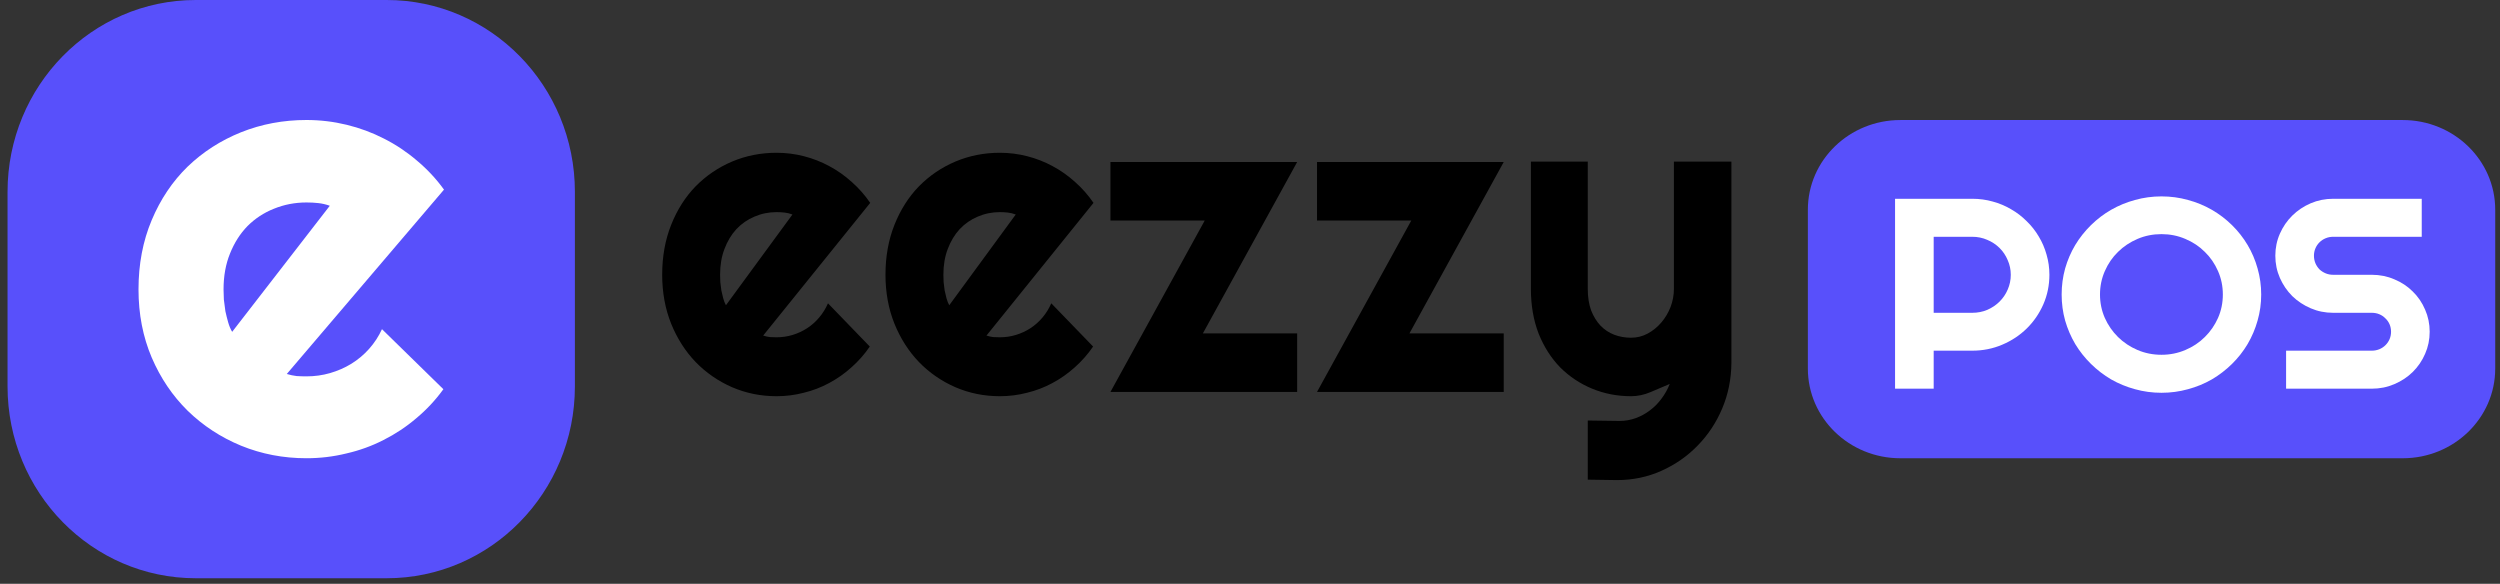 <svg width="167" height="39" viewBox="0 0 167 39" fill="none" xmlns="http://www.w3.org/2000/svg">
<rect x="0" y="0" width="167" height="39" fill="#333333" stroke="none"/>
<path d="M0.504 12.816C0.504 5.738 6.134 0 13.079 0H25.828C32.773 0 38.403 5.738 38.403 12.816V25.811C38.403 32.889 32.773 38.627 25.828 38.627H13.079C6.134 38.627 0.504 32.889 0.504 25.811V12.816Z" fill="#5850FB"/>
<path d="M19.158 24.982C19.377 25.048 19.596 25.095 19.815 25.121C20.033 25.134 20.252 25.141 20.471 25.141C21.018 25.141 21.544 25.068 22.05 24.922C22.556 24.775 23.028 24.569 23.465 24.303C23.916 24.023 24.313 23.691 24.655 23.305C25.01 22.906 25.297 22.467 25.516 21.988L29.618 25.999C29.099 26.718 28.497 27.363 27.813 27.935C27.143 28.508 26.412 28.993 25.619 29.392C24.839 29.792 24.012 30.091 23.137 30.291C22.276 30.503 21.387 30.61 20.471 30.61C18.926 30.61 17.47 30.331 16.102 29.772C14.749 29.213 13.559 28.434 12.534 27.436C11.522 26.439 10.722 25.254 10.134 23.884C9.546 22.5 9.252 20.983 9.252 19.333C9.252 17.643 9.546 16.1 10.134 14.703C10.722 13.306 11.522 12.115 12.534 11.13C13.559 10.145 14.749 9.38 16.102 8.835C17.47 8.289 18.926 8.016 20.471 8.016C21.387 8.016 22.283 8.123 23.158 8.336C24.033 8.549 24.86 8.855 25.639 9.254C26.432 9.653 27.171 10.145 27.854 10.731C28.538 11.303 29.14 11.948 29.659 12.667L19.158 24.982ZM22.03 13.745C21.77 13.652 21.51 13.592 21.25 13.565C21.004 13.538 20.744 13.525 20.471 13.525C19.705 13.525 18.98 13.665 18.297 13.944C17.627 14.21 17.039 14.596 16.533 15.102C16.041 15.607 15.651 16.22 15.364 16.938C15.077 17.643 14.933 18.442 14.933 19.333C14.933 19.533 14.94 19.759 14.954 20.012C14.981 20.265 15.015 20.524 15.056 20.79C15.111 21.043 15.173 21.289 15.241 21.529C15.309 21.768 15.398 21.981 15.508 22.167L22.03 13.745Z" fill="white"/>
<path d="M50.98 22.416C51.129 22.464 51.277 22.497 51.426 22.517C51.575 22.526 51.724 22.531 51.873 22.531C52.246 22.531 52.604 22.478 52.949 22.373C53.293 22.267 53.614 22.119 53.912 21.927C54.22 21.726 54.49 21.487 54.722 21.209C54.965 20.922 55.16 20.606 55.309 20.261L58.102 23.149C57.749 23.666 57.339 24.13 56.873 24.542C56.417 24.954 55.919 25.303 55.379 25.591C54.848 25.878 54.285 26.093 53.689 26.237C53.102 26.39 52.497 26.467 51.873 26.467C50.821 26.467 49.83 26.266 48.898 25.864C47.977 25.461 47.167 24.901 46.468 24.183C45.779 23.465 45.235 22.612 44.834 21.626C44.434 20.63 44.234 19.538 44.234 18.35C44.234 17.134 44.434 16.023 44.834 15.018C45.235 14.012 45.779 13.155 46.468 12.446C47.167 11.737 47.977 11.187 48.898 10.794C49.83 10.401 50.821 10.205 51.873 10.205C52.497 10.205 53.107 10.282 53.703 10.435C54.299 10.588 54.862 10.808 55.393 11.096C55.933 11.383 56.436 11.737 56.901 12.159C57.367 12.571 57.776 13.035 58.13 13.552L50.98 22.416ZM52.935 14.328C52.758 14.261 52.581 14.218 52.404 14.199C52.236 14.18 52.06 14.17 51.873 14.17C51.352 14.17 50.858 14.271 50.393 14.472C49.937 14.663 49.536 14.941 49.192 15.305C48.857 15.669 48.591 16.109 48.396 16.627C48.2 17.134 48.102 17.709 48.102 18.35C48.102 18.494 48.107 18.657 48.116 18.839C48.135 19.021 48.158 19.208 48.186 19.399C48.223 19.581 48.265 19.758 48.312 19.931C48.358 20.103 48.419 20.256 48.493 20.39L52.935 14.328Z" fill="black"/>
<path d="M65.896 22.416C66.045 22.464 66.194 22.497 66.343 22.517C66.492 22.526 66.641 22.531 66.79 22.531C67.162 22.531 67.52 22.478 67.865 22.373C68.21 22.267 68.531 22.119 68.829 21.927C69.136 21.726 69.406 21.487 69.639 21.209C69.881 20.922 70.076 20.606 70.225 20.261L73.019 23.149C72.665 23.666 72.255 24.13 71.79 24.542C71.333 24.954 70.835 25.303 70.295 25.591C69.764 25.878 69.201 26.093 68.605 26.237C68.019 26.39 67.413 26.467 66.79 26.467C65.737 26.467 64.746 26.266 63.815 25.864C62.893 25.461 62.083 24.901 61.385 24.183C60.696 23.465 60.151 22.612 59.75 21.626C59.35 20.63 59.15 19.538 59.15 18.35C59.15 17.134 59.35 16.023 59.75 15.018C60.151 14.012 60.696 13.155 61.385 12.446C62.083 11.737 62.893 11.187 63.815 10.794C64.746 10.401 65.737 10.205 66.79 10.205C67.413 10.205 68.023 10.282 68.619 10.435C69.215 10.588 69.778 10.808 70.309 11.096C70.849 11.383 71.352 11.737 71.817 12.159C72.283 12.571 72.693 13.035 73.046 13.552L65.896 22.416ZM67.851 14.328C67.674 14.261 67.497 14.218 67.32 14.199C67.153 14.18 66.976 14.17 66.79 14.17C66.268 14.17 65.775 14.271 65.309 14.472C64.853 14.663 64.453 14.941 64.108 15.305C63.773 15.669 63.507 16.109 63.312 16.627C63.116 17.134 63.019 17.709 63.019 18.35C63.019 18.494 63.023 18.657 63.033 18.839C63.051 19.021 63.075 19.208 63.102 19.399C63.14 19.581 63.181 19.758 63.228 19.931C63.275 20.103 63.335 20.256 63.41 20.39L67.851 14.328Z" fill="black"/>
<path d="M86.65 26.18H74.178L80.477 14.73H74.178V10.823H86.65L80.351 22.272H86.65V26.18Z" fill="black"/>
<path d="M100.449 26.18H87.977L94.275 14.73H87.977V10.823H100.449L94.15 22.272H100.449V26.18Z" fill="black"/>
<path d="M106.063 32.041V28.09L108.186 28.119C108.559 28.119 108.917 28.057 109.262 27.932C109.606 27.808 109.923 27.635 110.211 27.415C110.509 27.195 110.77 26.931 110.993 26.625C111.217 26.328 111.398 26.003 111.538 25.648C111.119 25.83 110.691 26.012 110.253 26.194C109.825 26.376 109.392 26.467 108.954 26.467C108.033 26.467 107.167 26.299 106.357 25.964C105.546 25.629 104.834 25.155 104.22 24.542C103.614 23.919 103.135 23.168 102.781 22.287C102.437 21.396 102.264 20.4 102.264 19.299V10.794H106.063V19.299C106.063 19.844 106.138 20.323 106.287 20.735C106.445 21.137 106.654 21.477 106.915 21.755C107.176 22.023 107.478 22.224 107.823 22.358C108.177 22.492 108.554 22.56 108.954 22.56C109.345 22.56 109.713 22.469 110.058 22.287C110.411 22.095 110.719 21.846 110.979 21.54C111.24 21.233 111.445 20.888 111.594 20.505C111.743 20.113 111.817 19.71 111.817 19.299V10.794H115.658V24.24C115.649 25.323 115.444 26.338 115.044 27.286C114.643 28.234 114.094 29.062 113.396 29.771C112.707 30.48 111.901 31.04 110.979 31.452C110.058 31.864 109.071 32.07 108.019 32.07L106.063 32.041Z" fill="black"/>
<path d="M120.765 14.009C120.765 10.701 123.532 8.018 126.946 8.018H160.5C163.914 8.018 166.681 10.701 166.681 14.009V24.621C166.681 27.93 163.914 30.612 160.5 30.612H126.946C123.532 30.612 120.765 27.93 120.765 24.621V14.009Z" fill="#5850FB"/>
<path d="M129.17 15.817V20.895H131.749C132.103 20.895 132.436 20.83 132.747 20.7C133.059 20.565 133.331 20.382 133.565 20.152C133.799 19.922 133.982 19.654 134.113 19.347C134.251 19.034 134.32 18.704 134.32 18.356C134.32 18.008 134.251 17.681 134.113 17.374C133.982 17.062 133.799 16.79 133.565 16.56C133.331 16.33 133.059 16.151 132.747 16.021C132.436 15.885 132.103 15.817 131.749 15.817H129.17ZM129.17 25.964H126.59V13.278H131.749C132.223 13.278 132.678 13.34 133.116 13.464C133.553 13.582 133.961 13.753 134.338 13.977C134.722 14.195 135.069 14.461 135.381 14.774C135.698 15.08 135.968 15.422 136.19 15.8C136.418 16.177 136.591 16.581 136.711 17.012C136.837 17.442 136.9 17.89 136.9 18.356C136.9 19.052 136.765 19.71 136.495 20.329C136.226 20.942 135.857 21.479 135.39 21.939C134.922 22.399 134.374 22.762 133.745 23.027C133.122 23.292 132.457 23.425 131.749 23.425H129.17V25.964Z" fill="white"/>
<path d="M151.048 19.674C151.048 20.276 150.967 20.857 150.806 21.417C150.65 21.971 150.428 22.493 150.14 22.983C149.853 23.466 149.505 23.909 149.098 24.31C148.69 24.711 148.241 25.056 147.749 25.345C147.258 25.628 146.728 25.846 146.158 25.999C145.589 26.158 144.999 26.238 144.388 26.238C143.776 26.238 143.186 26.158 142.617 25.999C142.054 25.846 141.523 25.628 141.026 25.345C140.534 25.056 140.085 24.711 139.677 24.31C139.27 23.909 138.919 23.466 138.626 22.983C138.338 22.493 138.113 21.971 137.952 21.417C137.796 20.857 137.718 20.276 137.718 19.674C137.718 19.073 137.796 18.492 137.952 17.931C138.113 17.371 138.338 16.849 138.626 16.366C138.919 15.882 139.27 15.44 139.677 15.039C140.085 14.638 140.534 14.296 141.026 14.013C141.523 13.73 142.054 13.511 142.617 13.358C143.186 13.199 143.776 13.119 144.388 13.119C144.999 13.119 145.589 13.199 146.158 13.358C146.728 13.511 147.258 13.73 147.749 14.013C148.241 14.296 148.69 14.638 149.098 15.039C149.505 15.44 149.853 15.882 150.14 16.366C150.428 16.849 150.65 17.371 150.806 17.931C150.967 18.492 151.048 19.073 151.048 19.674ZM148.486 19.674C148.486 19.12 148.379 18.598 148.163 18.108C147.947 17.613 147.653 17.186 147.282 16.826C146.916 16.46 146.482 16.171 145.979 15.959C145.481 15.746 144.951 15.64 144.388 15.64C143.818 15.64 143.285 15.746 142.788 15.959C142.29 16.171 141.856 16.46 141.484 16.826C141.113 17.186 140.819 17.613 140.603 18.108C140.388 18.598 140.28 19.12 140.28 19.674C140.28 20.229 140.388 20.75 140.603 21.24C140.819 21.724 141.113 22.148 141.484 22.514C141.856 22.88 142.29 23.168 142.788 23.381C143.285 23.593 143.818 23.699 144.388 23.699C144.951 23.699 145.481 23.593 145.979 23.381C146.482 23.168 146.916 22.88 147.282 22.514C147.653 22.148 147.947 21.724 148.163 21.24C148.379 20.75 148.486 20.229 148.486 19.674Z" fill="white"/>
<path d="M151.992 17.082C151.992 16.557 152.094 16.065 152.298 15.605C152.501 15.145 152.777 14.744 153.125 14.402C153.478 14.054 153.889 13.78 154.356 13.579C154.824 13.379 155.324 13.278 155.857 13.278H161.772V15.817H155.857C155.677 15.817 155.51 15.85 155.354 15.915C155.198 15.979 155.06 16.071 154.94 16.189C154.827 16.301 154.737 16.434 154.671 16.587C154.605 16.74 154.572 16.905 154.572 17.082C154.572 17.259 154.605 17.427 154.671 17.587C154.737 17.74 154.827 17.875 154.94 17.994C155.06 18.105 155.198 18.194 155.354 18.259C155.51 18.324 155.677 18.356 155.857 18.356H158.437C158.97 18.356 159.471 18.456 159.938 18.657C160.412 18.852 160.822 19.123 161.17 19.471C161.523 19.813 161.799 20.217 161.997 20.683C162.2 21.143 162.302 21.635 162.302 22.16C162.302 22.685 162.2 23.177 161.997 23.637C161.799 24.097 161.523 24.501 161.17 24.849C160.822 25.191 160.412 25.462 159.938 25.663C159.471 25.864 158.97 25.964 158.437 25.964H152.711V23.425H158.437C158.617 23.425 158.785 23.392 158.94 23.328C159.096 23.263 159.231 23.174 159.345 23.062C159.465 22.944 159.558 22.809 159.624 22.655C159.689 22.502 159.722 22.337 159.722 22.16C159.722 21.983 159.689 21.818 159.624 21.665C159.558 21.511 159.465 21.379 159.345 21.267C159.231 21.149 159.096 21.057 158.94 20.992C158.785 20.927 158.617 20.895 158.437 20.895H155.857C155.324 20.895 154.824 20.795 154.356 20.594C153.889 20.394 153.478 20.122 153.125 19.78C152.777 19.432 152.501 19.029 152.298 18.569C152.094 18.103 151.992 17.607 151.992 17.082Z" fill="white"/>
</svg>
